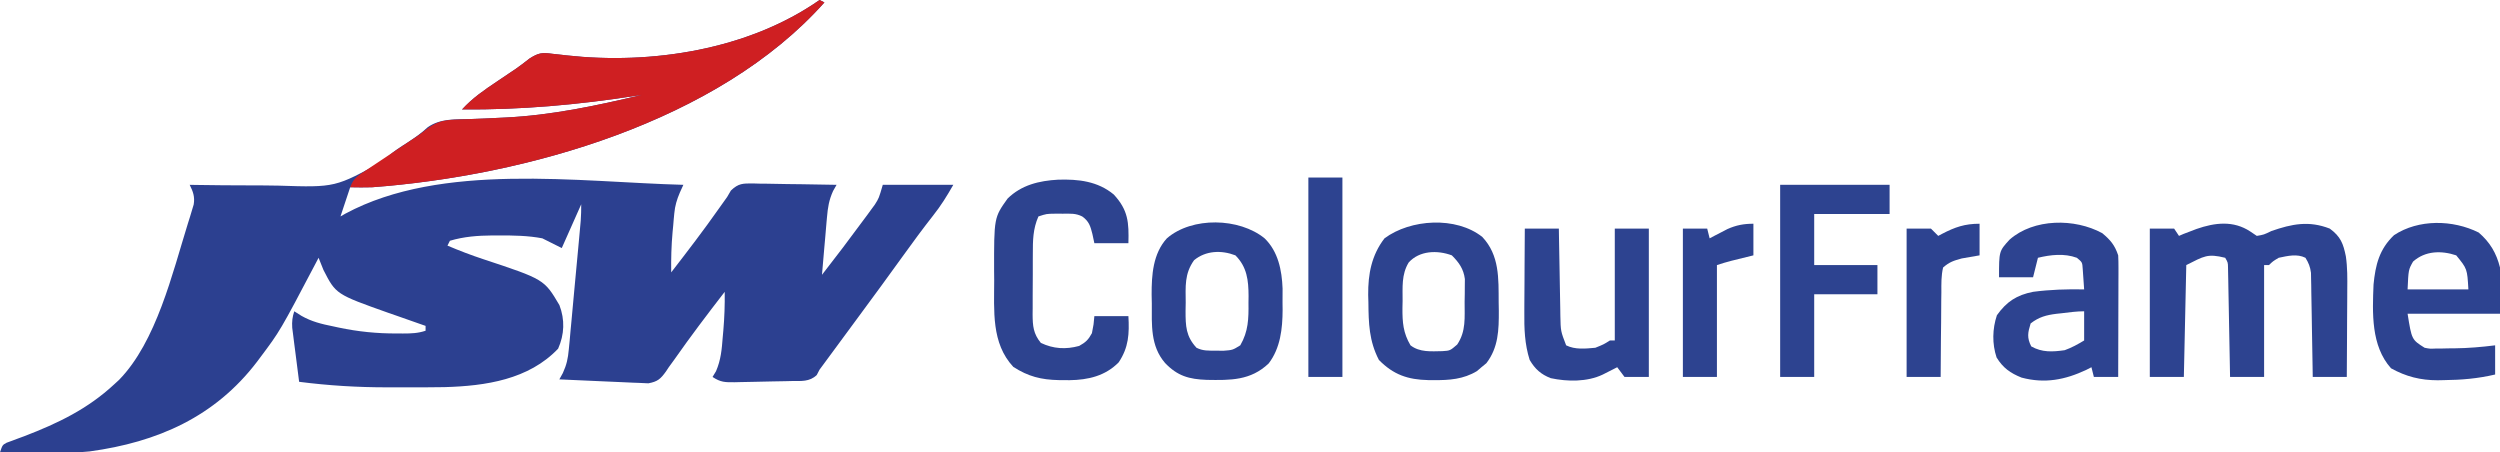 <?xml version="1.0" encoding="UTF-8"?>
<svg version="1.1" xmlns="http://www.w3.org/2000/svg" width="1028" height="186">
<path d="M0 0 C0.66 0.33 1.32 0.66 2 1 C-41.77 50.111 -120.707 72.252 -184 77 C-187.014 77.1 -189.983 77.049 -193 77 C-193.433 78.299 -193.433 78.299 -193.875 79.625 C-195.438 84.312 -195.438 84.312 -197 89 C-196.319 88.613 -195.639 88.227 -194.938 87.828 C-155.406 66.59 -99.137 74.87 -56 76 C-56.72 77.586 -56.72 77.586 -57.454 79.204 C-58.684 82.079 -59.444 84.608 -59.73 87.742 C-59.811 88.581 -59.892 89.421 -59.975 90.285 C-60.08 91.567 -60.08 91.567 -60.188 92.875 C-60.31 94.145 -60.31 94.145 -60.436 95.441 C-60.94 100.981 -61.073 106.439 -61 112 C-54.267 103.29 -47.574 94.568 -41.249 85.556 C-40.176 84.03 -39.088 82.515 -38 81 C-37.489 80.124 -36.979 79.248 -36.452 78.346 C-33.297 75.327 -31.53 75.432 -27.296 75.434 C-26.42 75.459 -25.543 75.485 -24.641 75.512 C-23.284 75.522 -23.284 75.522 -21.9 75.533 C-19.016 75.561 -16.134 75.624 -13.25 75.688 C-11.293 75.713 -9.336 75.735 -7.379 75.756 C-2.585 75.811 2.207 75.897 7 76 C6.525 76.838 6.049 77.676 5.559 78.54 C3.86 82.311 3.407 85.258 3.051 89.367 C2.957 90.387 2.957 90.387 2.862 91.427 C2.667 93.575 2.49 95.725 2.312 97.875 C2.183 99.341 2.052 100.807 1.92 102.273 C1.601 105.848 1.296 109.424 1 113 C6.774 105.599 12.448 98.131 18 90.562 C18.564 89.806 19.127 89.049 19.708 88.27 C20.237 87.543 20.767 86.816 21.312 86.066 C21.783 85.426 22.254 84.787 22.738 84.127 C24.407 81.484 24.407 81.484 26 76 C35.57 76 45.14 76 55 76 C52.268 80.781 49.909 84.597 46.562 88.812 C42.499 93.996 38.59 99.274 34.75 104.625 C28.507 113.316 22.174 121.937 15.814 130.543 C12.047 135.644 8.289 140.752 4.53 145.859 C3.98 146.606 3.43 147.352 2.863 148.121 C2.382 148.775 1.9 149.429 1.404 150.103 C0.94 150.729 0.477 151.355 0 152 C-0.379 152.726 -0.757 153.452 -1.148 154.2 C-4.104 157.073 -7.592 156.643 -11.5 156.68 C-12.748 156.712 -12.748 156.712 -14.021 156.744 C-15.78 156.785 -17.538 156.816 -19.297 156.839 C-21.991 156.875 -24.682 156.943 -27.375 157.016 C-29.083 157.051 -30.792 157.085 -32.5 157.117 C-33.306 157.137 -34.113 157.156 -34.943 157.177 C-38.839 157.214 -40.68 157.213 -44 155 C-43.529 154.224 -43.059 153.448 -42.574 152.648 C-40.552 147.961 -40.2 143.676 -39.812 138.625 C-39.69 137.264 -39.69 137.264 -39.564 135.875 C-39.109 130.565 -38.919 125.329 -39 120 C-46.108 129.194 -53.12 138.425 -59.781 147.949 C-60.513 148.956 -61.246 149.963 -62 151 C-62.373 151.564 -62.747 152.128 -63.131 152.71 C-65.369 155.829 -66.58 156.923 -70.398 157.621 C-71.711 157.561 -73.023 157.5 -74.375 157.438 C-75.092 157.413 -75.808 157.389 -76.547 157.363 C-78.139 157.304 -79.731 157.23 -81.323 157.144 C-84.291 156.984 -87.26 156.867 -90.23 156.754 C-95.822 156.535 -101.411 156.279 -107 156 C-106.523 155.14 -106.047 154.28 -105.556 153.394 C-103.979 149.955 -103.456 147.434 -103.109 143.691 C-102.989 142.463 -102.869 141.235 -102.745 139.97 C-102.63 138.657 -102.514 137.345 -102.395 135.992 C-102.265 134.62 -102.135 133.248 -102.004 131.876 C-101.663 128.279 -101.336 124.68 -101.013 121.08 C-100.746 118.143 -100.469 115.206 -100.191 112.269 C-99.86 108.76 -99.533 105.251 -99.207 101.742 C-99.145 101.075 -99.083 100.409 -99.019 99.722 C-98.845 97.831 -98.674 95.941 -98.503 94.05 C-98.406 92.976 -98.308 91.901 -98.208 90.794 C-98.04 88.535 -98 86.266 -98 84 C-100.64 89.94 -103.28 95.88 -106 102 C-108.64 100.68 -111.28 99.36 -114 98 C-119.935 96.872 -125.844 96.807 -131.875 96.812 C-132.753 96.813 -133.632 96.814 -134.536 96.815 C-140.594 96.872 -146.156 97.275 -152 99 C-152.33 99.66 -152.66 100.32 -153 101 C-148.153 103.054 -143.269 104.93 -138.27 106.578 C-113.229 114.866 -113.229 114.866 -106.965 125.469 C-104.672 131.484 -104.906 137.537 -107.5 143.375 C-119.594 156.074 -137.259 158.714 -154.211 159.188 C-159.055 159.275 -163.897 159.281 -168.741 159.261 C-171.731 159.25 -174.721 159.261 -177.711 159.273 C-189.933 159.281 -201.878 158.556 -214 157 C-214.533 152.918 -215.049 148.834 -215.562 144.75 C-215.714 143.591 -215.865 142.432 -216.021 141.238 C-216.16 140.123 -216.299 139.008 -216.441 137.859 C-216.572 136.833 -216.703 135.807 -216.838 134.749 C-216.989 132.193 -216.79 130.413 -216 128 C-215.029 128.615 -214.059 129.23 -213.059 129.863 C-208.88 132.247 -204.748 133.25 -200.062 134.188 C-199.303 134.352 -198.543 134.516 -197.76 134.686 C-189.693 136.387 -181.93 137.166 -173.688 137.125 C-172.492 137.131 -172.492 137.131 -171.271 137.137 C-167.931 137.131 -165.19 137.063 -162 136 C-162 135.34 -162 134.68 -162 134 C-163.065 133.63 -163.065 133.63 -164.152 133.253 C-167.417 132.115 -170.677 130.964 -173.938 129.812 C-175.613 129.231 -175.613 129.231 -177.322 128.639 C-198.884 120.988 -198.884 120.988 -204 111 C-204.676 109.337 -205.344 107.671 -206 106 C-206.372 106.709 -206.743 107.418 -207.126 108.149 C-221.85 136.132 -221.85 136.132 -230 147 C-230.627 147.839 -230.627 147.839 -231.266 148.695 C-248.596 171.453 -272.263 181.806 -300.12 185.621 C-307.2 186.313 -314.268 186.208 -321.375 186.125 C-322.901 186.115 -324.427 186.106 -325.953 186.098 C-329.636 186.076 -333.318 186.042 -337 186 C-336 183 -336 183 -334.289 182.052 C-333.551 181.783 -332.814 181.515 -332.055 181.238 C-331.232 180.928 -330.41 180.618 -329.562 180.299 C-328.675 179.974 -327.789 179.648 -326.875 179.312 C-313.14 174.024 -300.905 168.145 -290 158 C-289.357 157.411 -288.714 156.822 -288.051 156.215 C-272.723 140.543 -266.095 112.339 -259.75 91.938 C-259.45 90.987 -259.15 90.036 -258.842 89.056 C-258.579 88.181 -258.317 87.305 -258.047 86.402 C-257.818 85.644 -257.59 84.886 -257.354 84.105 C-256.824 80.955 -257.595 78.81 -259 76 C-258.211 76.014 -257.422 76.028 -256.609 76.043 C-249.094 76.166 -241.581 76.23 -234.065 76.231 C-230.202 76.233 -226.343 76.256 -222.481 76.333 C-199.086 77.094 -199.086 77.094 -179.168 66.014 C-178.644 65.503 -178.121 64.991 -177.581 64.464 C-175.063 62.133 -172.269 60.401 -169.375 58.562 C-166.385 56.603 -163.786 54.799 -161.164 52.348 C-155.947 48.619 -149.429 49.114 -143.258 48.941 C-139.418 48.829 -135.583 48.632 -131.746 48.445 C-130.986 48.41 -130.226 48.375 -129.443 48.339 C-110.208 47.42 -91.692 43.45 -73 39 C-73.812 39.126 -74.625 39.252 -75.461 39.383 C-99.493 43.101 -122.669 45.196 -147 45 C-142.735 40.335 -137.867 36.997 -132.625 33.5 C-130.971 32.386 -129.317 31.272 -127.664 30.156 C-126.869 29.627 -126.074 29.097 -125.254 28.551 C-123.195 27.134 -121.25 25.628 -119.285 24.086 C-115.537 21.706 -114.135 21.534 -109.812 22.125 C-108.59 22.258 -107.368 22.391 -106.109 22.527 C-105.449 22.606 -104.788 22.684 -104.107 22.765 C-69.198 26.656 -29.347 20.507 0 0 Z " fill="#2C4090" transform="translate(337,0)"/>
<path d="M0 0 C0.99 0.495 0.99 0.495 2 1 C-41.77 50.111 -120.707 72.252 -184 77 C-187.014 77.1 -189.983 77.049 -193 77 C-191.696 73.088 -189.321 71.892 -186.023 69.727 C-185.42 69.321 -184.816 68.915 -184.195 68.497 C-182.26 67.199 -180.318 65.912 -178.375 64.625 C-176.455 63.343 -174.537 62.059 -172.62 60.774 C-171.427 59.976 -170.232 59.18 -169.036 58.386 C-168.48 58.016 -167.923 57.646 -167.349 57.264 C-166.522 56.718 -166.522 56.718 -165.677 56.161 C-164.516 55.357 -163.384 54.511 -162.278 53.634 C-158.071 50.339 -155.175 49.35 -149.688 49.18 C-149.005 49.151 -148.323 49.122 -147.62 49.092 C-146.166 49.032 -144.712 48.982 -143.258 48.941 C-139.418 48.829 -135.583 48.632 -131.746 48.445 C-130.986 48.41 -130.226 48.375 -129.443 48.339 C-110.208 47.42 -91.692 43.45 -73 39 C-73.812 39.126 -74.625 39.252 -75.461 39.383 C-99.493 43.101 -122.669 45.196 -147 45 C-142.735 40.335 -137.867 36.997 -132.625 33.5 C-130.971 32.386 -129.317 31.272 -127.664 30.156 C-126.869 29.627 -126.074 29.097 -125.254 28.551 C-123.195 27.134 -121.25 25.628 -119.285 24.086 C-115.537 21.706 -114.135 21.534 -109.812 22.125 C-108.59 22.258 -107.368 22.391 -106.109 22.527 C-105.449 22.606 -104.788 22.684 -104.107 22.765 C-69.198 26.656 -29.347 20.507 0 0 Z " fill="#CF1F22" transform="translate(337,0)"/>
<path d="M0 0 C0.887 0.598 1.774 1.196 2.688 1.812 C5.59 1.321 5.59 1.321 8.688 -0.188 C17.105 -3.105 24.078 -4.536 32.688 -1.188 C37.198 2.12 38.243 5.005 39.306 10.221 C39.981 14.802 39.931 19.351 39.883 23.973 C39.88 25.003 39.877 26.034 39.874 27.095 C39.863 30.355 39.838 33.615 39.812 36.875 C39.802 39.098 39.793 41.322 39.785 43.545 C39.763 48.968 39.729 54.39 39.688 59.812 C35.068 59.812 30.448 59.812 25.688 59.812 C25.658 57.799 25.658 57.799 25.627 55.745 C25.551 50.765 25.463 45.786 25.37 40.806 C25.332 38.651 25.297 36.496 25.266 34.34 C25.22 31.242 25.162 28.145 25.102 25.047 C25.09 24.083 25.078 23.12 25.067 22.127 C25.047 21.226 25.027 20.325 25.006 19.397 C24.993 18.607 24.98 17.816 24.966 17.002 C24.653 14.539 23.996 12.915 22.688 10.812 C19.224 9.081 15.388 10.041 11.688 10.812 C9.307 12.239 9.307 12.239 7.688 13.812 C7.027 13.812 6.367 13.812 5.688 13.812 C5.688 28.992 5.688 44.172 5.688 59.812 C1.067 59.812 -3.553 59.812 -8.312 59.812 C-8.338 58.399 -8.363 56.986 -8.388 55.53 C-8.482 50.3 -8.583 45.071 -8.685 39.842 C-8.728 37.576 -8.77 35.31 -8.81 33.044 C-8.867 29.792 -8.931 26.541 -8.996 23.289 C-9.013 22.271 -9.03 21.254 -9.047 20.205 C-9.077 18.794 -9.077 18.794 -9.107 17.354 C-9.13 16.108 -9.13 16.108 -9.154 14.837 C-9.19 12.744 -9.19 12.744 -10.312 10.812 C-17.649 9.01 -18.919 10.116 -26.312 13.812 C-26.642 28.992 -26.973 44.172 -27.312 59.812 C-31.933 59.812 -36.553 59.812 -41.312 59.812 C-41.312 39.682 -41.312 19.552 -41.312 -1.188 C-38.013 -1.188 -34.712 -1.188 -31.312 -1.188 C-30.323 0.297 -30.323 0.297 -29.312 1.812 C-28.694 1.544 -28.075 1.276 -27.438 1 C-25.891 0.412 -25.891 0.412 -24.312 -0.188 C-23.596 -0.463 -22.879 -0.739 -22.141 -1.023 C-14.546 -3.66 -6.962 -4.597 0 0 Z " fill="#2D4390" transform="translate(925.312,95.188)"/>
<path d="M0 0 C8.339 -0.262 16.338 0.631 22.922 6.117 C28.875 12.567 29.148 17.628 28.922 26.117 C24.302 26.117 19.682 26.117 14.922 26.117 C14.654 24.859 14.386 23.601 14.109 22.305 C13.315 19.117 12.699 17.084 9.922 15.117 C7.219 13.766 5.062 13.985 2.047 13.992 C0.998 13.99 -0.052 13.987 -1.133 13.984 C-4.745 14.026 -4.745 14.026 -8.078 15.117 C-10.34 20.239 -10.385 25.007 -10.379 30.496 C-10.383 31.386 -10.387 32.275 -10.392 33.192 C-10.398 35.065 -10.398 36.939 -10.394 38.812 C-10.391 41.674 -10.414 44.535 -10.439 47.396 C-10.442 49.221 -10.442 51.046 -10.441 52.871 C-10.451 53.723 -10.46 54.575 -10.469 55.454 C-10.433 60.142 -10.183 63.344 -7.078 67.117 C-1.923 69.578 3.173 69.867 8.672 68.367 C11.359 66.874 12.457 65.827 13.922 63.117 C14.647 59.464 14.647 59.464 14.922 56.117 C19.542 56.117 24.162 56.117 28.922 56.117 C29.329 63.341 29.044 68.982 24.922 75.117 C19.416 80.705 12.384 82.343 4.718 82.447 C3.643 82.438 3.643 82.438 2.547 82.43 C1.799 82.425 1.051 82.42 0.28 82.415 C-6.983 82.261 -12.248 80.933 -18.391 76.992 C-27.525 67.221 -26.259 53.855 -26.266 41.305 C-26.278 40.123 -26.29 38.942 -26.303 37.725 C-26.339 15.58 -26.339 15.58 -20.758 7.77 C-15.044 2.149 -7.754 0.437 0 0 Z " fill="#2D438F" transform="translate(435.078,73.883)"/>
<path d="M0 0 C3.395 2.816 5.168 4.943 6.562 9.125 C6.65 10.767 6.68 12.412 6.676 14.055 C6.676 15.056 6.676 16.057 6.676 17.088 C6.671 18.166 6.665 19.245 6.66 20.355 C6.659 21.461 6.657 22.567 6.656 23.706 C6.65 27.241 6.638 30.777 6.625 34.312 C6.62 36.708 6.615 39.103 6.611 41.498 C6.6 47.374 6.583 53.249 6.562 59.125 C3.263 59.125 -0.037 59.125 -3.438 59.125 C-3.933 57.145 -3.933 57.145 -4.438 55.125 C-5.493 55.666 -5.493 55.666 -6.57 56.219 C-15.336 60.338 -23.658 61.938 -33.184 59.391 C-37.778 57.55 -40.79 55.427 -43.438 51.125 C-45.316 45.488 -45.185 39.367 -43.312 33.75 C-39.313 28.15 -35.155 25.446 -28.438 24.125 C-21.438 23.199 -14.49 22.987 -7.438 23.125 C-7.551 21.333 -7.679 19.541 -7.812 17.75 C-7.917 16.253 -7.917 16.253 -8.023 14.727 C-8.201 11.97 -8.201 11.97 -10.438 10.125 C-15.554 8.23 -21.239 8.865 -26.438 10.125 C-27.098 12.765 -27.758 15.405 -28.438 18.125 C-33.057 18.125 -37.678 18.125 -42.438 18.125 C-42.438 7.392 -42.438 7.392 -38.078 2.645 C-28.151 -6.08 -11.32 -6.175 0 0 Z M-16.75 32.938 C-17.415 33.008 -18.079 33.078 -18.764 33.15 C-22.975 33.671 -26.081 34.485 -29.438 37.125 C-30.609 40.916 -31.021 42.986 -29.188 46.562 C-24.75 49.084 -20.412 48.837 -15.438 48.125 C-12.482 47.052 -10.148 45.762 -7.438 44.125 C-7.438 40.165 -7.438 36.205 -7.438 32.125 C-10.567 32.125 -13.648 32.562 -16.75 32.938 Z " fill="#2D4390" transform="translate(864.438,95.875)"/>
<path d="M0 0 C4.644 4.011 7.267 8.443 8.75 14.375 C8.75 20.645 8.75 26.915 8.75 33.375 C-3.79 33.375 -16.33 33.375 -29.25 33.375 C-27.551 44.039 -27.551 44.039 -22.25 47.375 C-20.087 47.799 -20.087 47.799 -17.801 47.703 C-16.952 47.698 -16.103 47.693 -15.229 47.688 C-14.349 47.667 -13.469 47.646 -12.562 47.625 C-11.702 47.62 -10.842 47.615 -9.955 47.609 C-4.326 47.542 1.166 47.077 6.75 46.375 C6.75 50.335 6.75 54.295 6.75 58.375 C-0.335 60.042 -7.123 60.618 -14.375 60.688 C-15.209 60.705 -16.044 60.722 -16.903 60.74 C-23.928 60.735 -29.911 59.23 -36.062 55.812 C-44.341 46.588 -43.716 32.986 -43.25 21.375 C-42.462 13.28 -40.876 6.815 -34.812 1.062 C-24.738 -5.572 -10.627 -5.313 0 0 Z M-27 11.938 C-28.888 15.264 -28.888 15.264 -29.25 23.375 C-21 23.375 -12.75 23.375 -4.25 23.375 C-4.729 14.91 -4.729 14.91 -9.25 9.375 C-15.412 7.321 -22.015 7.487 -27 11.938 Z " fill="#2D4390" transform="translate(1019.25,95.625)"/>
<path d="M0 0 C7.09 7.524 6.678 17.071 6.719 26.746 C6.739 27.94 6.76 29.135 6.781 30.365 C6.816 38.23 6.614 45.463 1.672 51.898 C1.027 52.426 0.383 52.953 -0.281 53.496 C-0.915 54.041 -1.55 54.587 -2.203 55.148 C-7.782 58.527 -13.628 58.92 -19.969 58.871 C-20.719 58.866 -21.47 58.861 -22.243 58.856 C-30.589 58.679 -36.596 56.632 -42.531 50.559 C-46.567 42.766 -46.765 35.525 -46.844 26.934 C-46.873 25.904 -46.902 24.874 -46.932 23.812 C-47.002 15.234 -45.549 7.473 -40.219 0.559 C-29.567 -7.368 -10.789 -8.576 0 0 Z M-30.281 10.496 C-33.303 15.483 -32.752 20.665 -32.781 26.309 C-32.802 27.286 -32.822 28.263 -32.844 29.27 C-32.875 35.126 -32.551 39.471 -29.531 44.559 C-25.731 47.509 -21.008 47.017 -16.391 46.949 C-13.27 46.752 -13.27 46.752 -10.344 44.246 C-6.624 38.731 -7.311 33.11 -7.281 26.684 C-7.261 25.594 -7.24 24.505 -7.219 23.383 C-7.214 22.33 -7.208 21.276 -7.203 20.191 C-7.194 19.231 -7.184 18.271 -7.175 17.282 C-7.721 13.11 -9.6 10.49 -12.531 7.559 C-18.531 5.337 -25.846 5.586 -30.281 10.496 Z " fill="#2D438F" transform="translate(609.531,97.441)"/>
<path d="M0 0 C5.579 5.42 7.108 13.103 7.398 20.656 C7.406 22.604 7.398 24.552 7.375 26.5 C7.387 27.468 7.398 28.436 7.41 29.434 C7.379 37.142 6.513 45.132 1.688 51.438 C-5.75 58.53 -14.099 58.369 -23.785 58.203 C-31.058 57.94 -35.836 56.611 -40.938 51.25 C-47.011 44.185 -46.365 35.571 -46.375 26.75 C-46.399 25.586 -46.424 24.422 -46.449 23.223 C-46.477 15.085 -45.918 6.31 -40.181 -0 C-29.815 -8.964 -10.415 -8.477 0 0 Z M-29 9 C-32.997 14.598 -32.479 19.786 -32.438 26.438 C-32.457 27.557 -32.477 28.677 -32.498 29.83 C-32.494 36.143 -32.363 40.263 -28 45 C-25.303 46.348 -23.134 46.169 -20.125 46.188 C-19.076 46.202 -18.026 46.216 -16.945 46.23 C-13.143 45.944 -13.143 45.944 -10 44 C-6.659 38.255 -6.542 33.038 -6.625 26.5 C-6.613 25.589 -6.602 24.677 -6.59 23.738 C-6.618 17.266 -7.213 11.787 -12 7 C-17.786 4.775 -24.215 5.035 -29 9 Z " fill="#2D4390" transform="translate(520,98)"/>
<path d="M0 0 C4.62 0 9.24 0 14 0 C14.02 1.276 14.04 2.553 14.06 3.868 C14.136 8.611 14.225 13.354 14.317 18.097 C14.356 20.148 14.39 22.2 14.422 24.251 C14.468 27.203 14.526 30.154 14.586 33.105 C14.597 34.02 14.609 34.935 14.621 35.877 C14.75 42.173 14.75 42.173 17 48 C20.682 49.841 24.972 49.371 29 49 C32.402 47.635 32.402 47.635 35 46 C35.66 46 36.32 46 37 46 C37 30.82 37 15.64 37 0 C41.62 0 46.24 0 51 0 C51 20.13 51 40.26 51 61 C47.7 61 44.4 61 41 61 C40.01 59.68 39.02 58.36 38 57 C37.457 57.277 36.915 57.554 36.355 57.84 C35.282 58.383 35.282 58.383 34.188 58.938 C33.126 59.477 33.126 59.477 32.043 60.027 C25.619 63.086 17.558 62.968 10.664 61.504 C6.605 59.935 4.176 57.708 2 54 C-0.073 47.48 -0.27 41.063 -0.195 34.277 C-0.192 33.291 -0.19 32.305 -0.187 31.289 C-0.176 28.172 -0.151 25.055 -0.125 21.938 C-0.115 19.811 -0.106 17.684 -0.098 15.557 C-0.076 10.371 -0.041 5.186 0 0 Z " fill="#2D4390" transform="translate(627,94)"/>
<path d="M0 0 C14.85 0 29.7 0 45 0 C45 3.96 45 7.92 45 12 C34.77 12 24.54 12 14 12 C14 18.93 14 25.86 14 33 C22.58 33 31.16 33 40 33 C40 36.96 40 40.92 40 45 C31.42 45 22.84 45 14 45 C14 56.22 14 67.44 14 79 C9.38 79 4.76 79 0 79 C0 52.93 0 26.86 0 0 Z " fill="#2D4390" transform="translate(732,76)"/>
<path d="M0 0 C4.62 0 9.24 0 14 0 C14 27.06 14 54.12 14 82 C9.38 82 4.76 82 0 82 C0 54.94 0 27.88 0 0 Z " fill="#2D4390" transform="translate(538,73)"/>
<path d="M0 0 C0 4.29 0 8.58 0 13 C-2.441 13.423 -4.883 13.846 -7.324 14.27 C-10.613 15.167 -12.405 15.721 -15 18 C-15.794 21.36 -15.721 24.698 -15.707 28.137 C-15.722 29.131 -15.737 30.126 -15.753 31.151 C-15.796 34.33 -15.805 37.508 -15.812 40.688 C-15.836 42.842 -15.861 44.996 -15.889 47.15 C-15.952 52.434 -15.984 57.716 -16 63 C-20.62 63 -25.24 63 -30 63 C-30 42.87 -30 22.74 -30 2 C-26.7 2 -23.4 2 -20 2 C-19.01 2.99 -18.02 3.98 -17 5 C-16.481 4.723 -15.961 4.446 -15.426 4.16 C-10.091 1.389 -6.084 0 0 0 Z " fill="#2D4390" transform="translate(814,92)"/>
<path d="M0 0 C0 4.29 0 8.58 0 13 C-4.541 14.123 -4.541 14.123 -9.082 15.246 C-11.074 15.761 -13.048 16.349 -15 17 C-15 32.18 -15 47.36 -15 63 C-19.62 63 -24.24 63 -29 63 C-29 42.87 -29 22.74 -29 2 C-25.7 2 -22.4 2 -19 2 C-18.67 3.32 -18.34 4.64 -18 6 C-17.336 5.651 -16.672 5.301 -15.988 4.941 C-14.664 4.259 -14.664 4.259 -13.312 3.562 C-12.442 3.11 -11.572 2.658 -10.676 2.191 C-7.044 0.574 -3.962 0 0 0 Z " fill="#2D4390" transform="translate(721,92)"/>
</svg>
